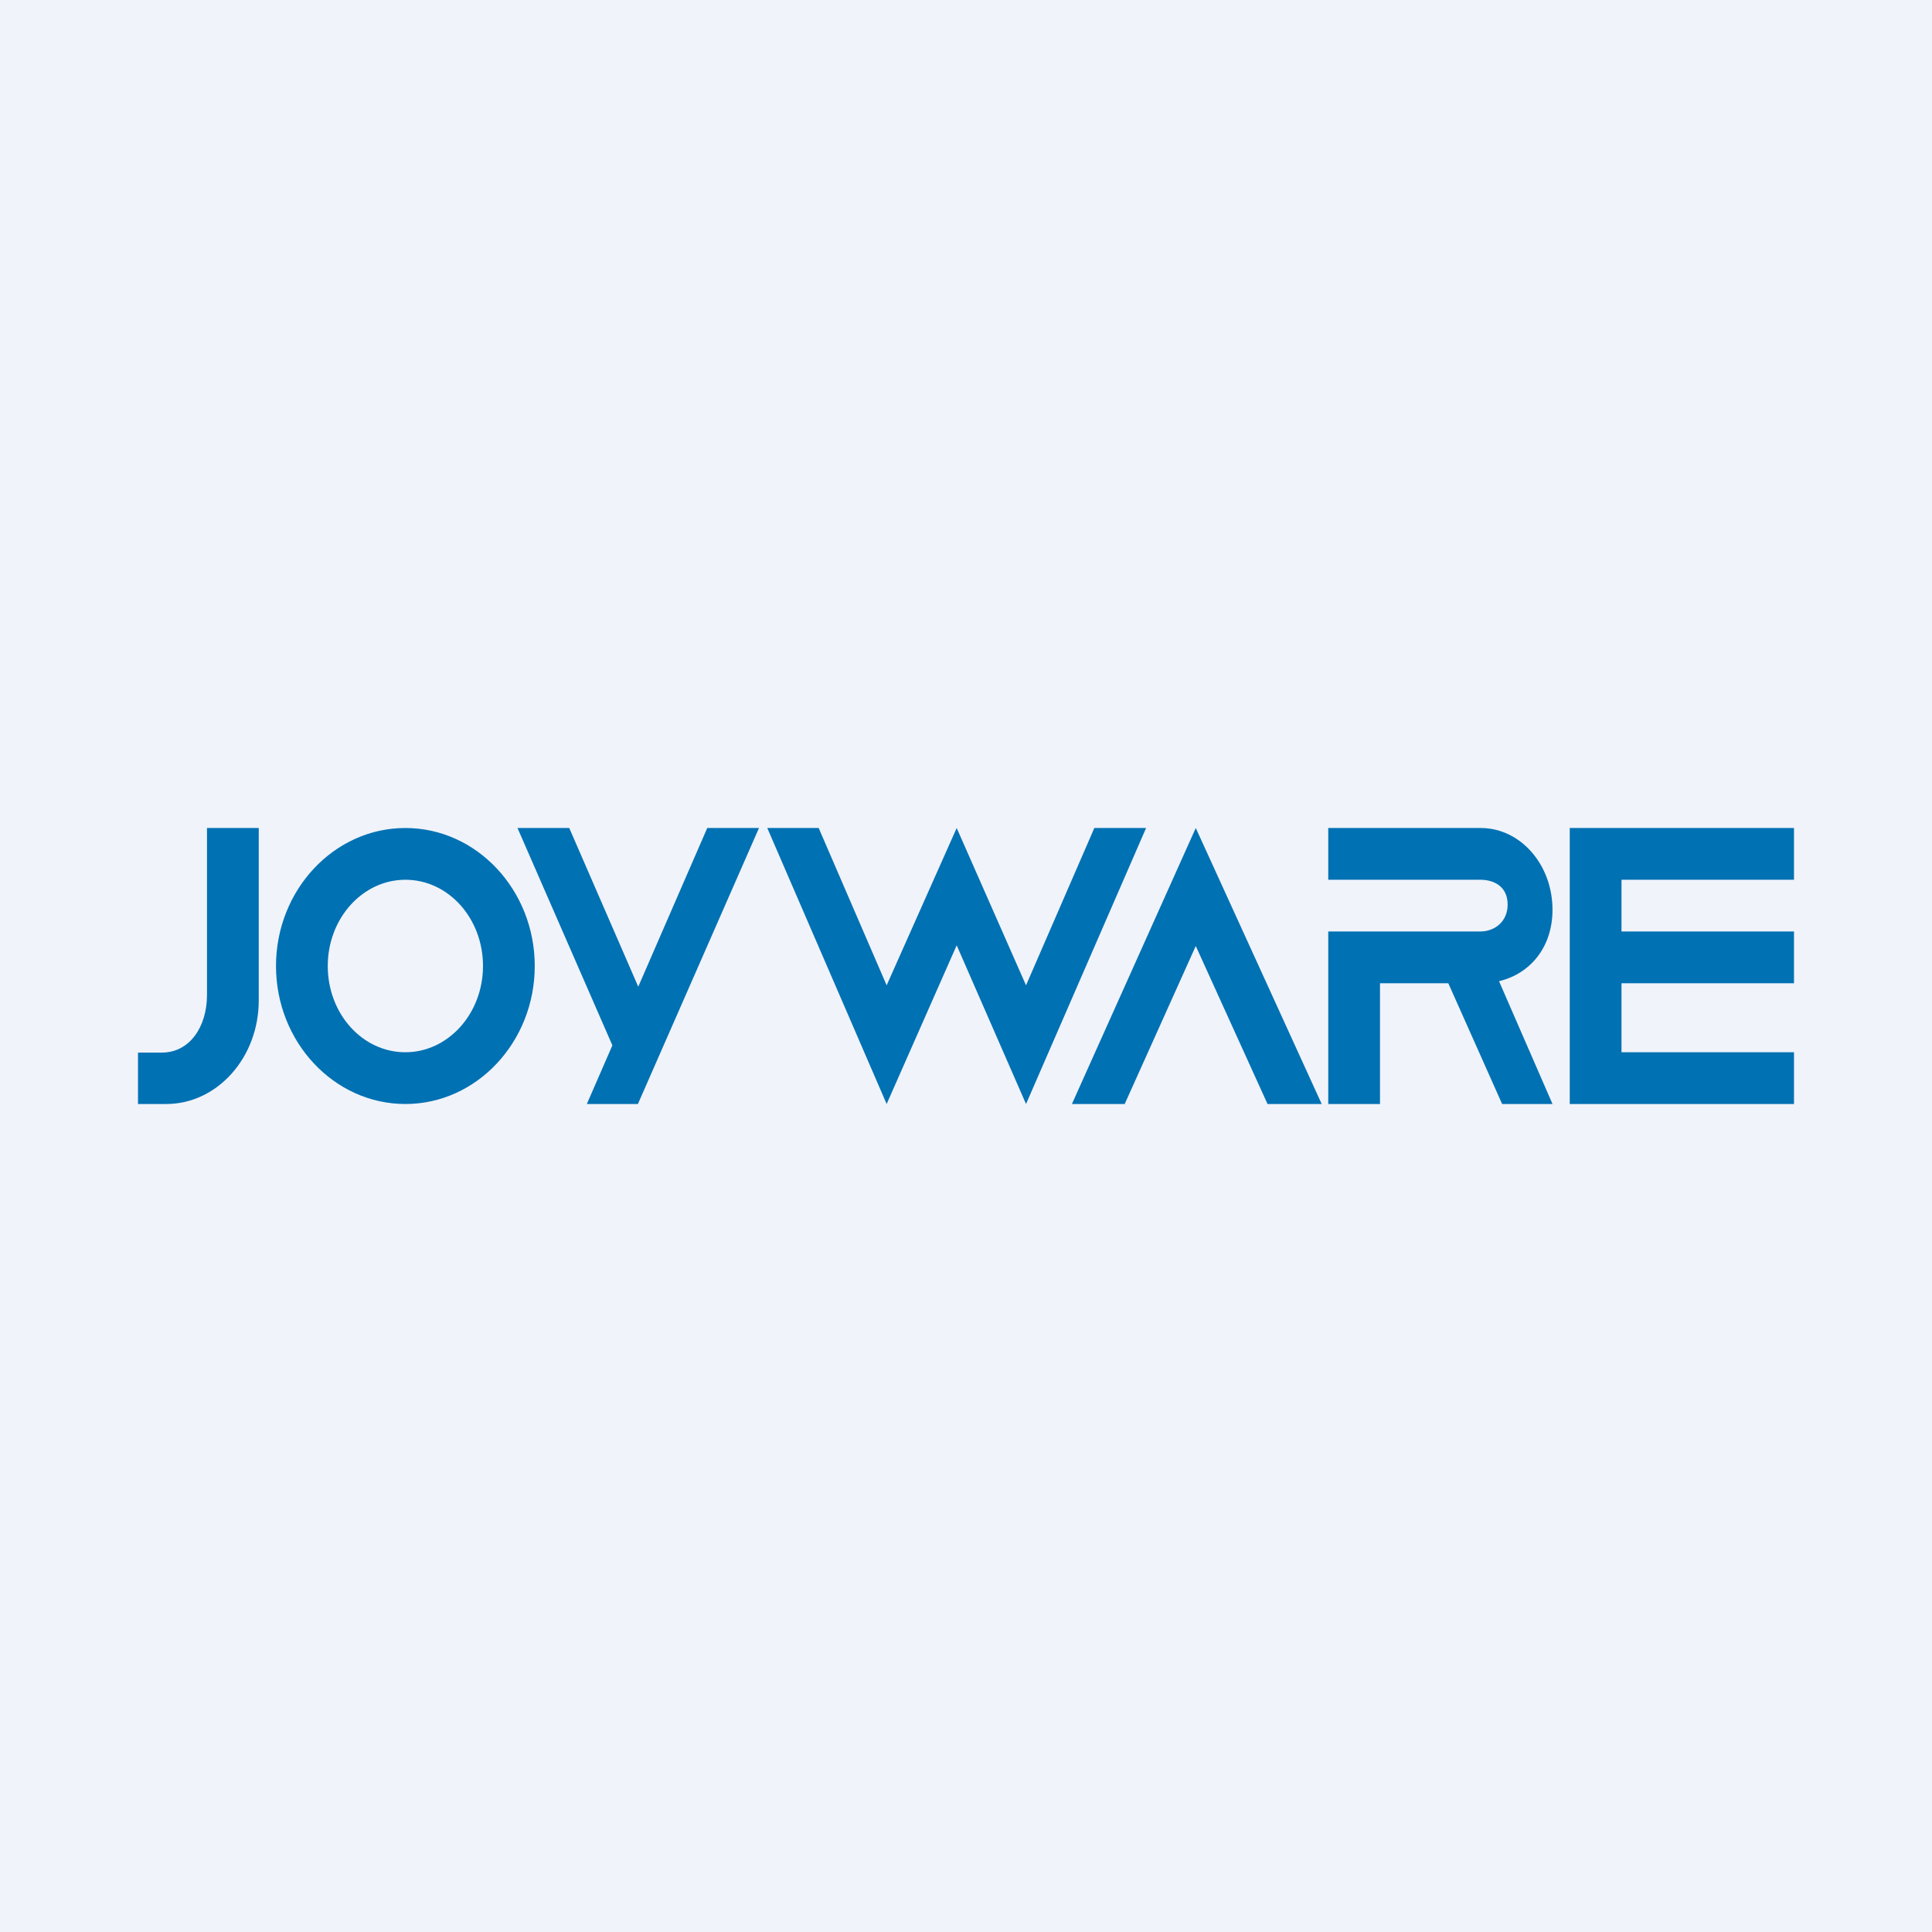 <svg width="56" height="56" viewBox="0 0 56 56" xmlns="http://www.w3.org/2000/svg"><path fill="#F0F3FA" d="M0 0h56v56H0z"/><path fill-rule="evenodd" d="M7.5 24H6v4.84c0 .92-.5 1.67-1.31 1.67H4V32h.82c1.48 0 2.68-1.35 2.68-3v-5Zm4.25 8c2.07 0 3.75-1.8 3.75-4s-1.68-4-3.75-4C9.68 24 8 25.8 8 28s1.68 4 3.75 4Zm0-1.5c1.24 0 2.25-1.12 2.25-2.5s-1-2.5-2.25-2.5c-1.24 0-2.25 1.12-2.25 2.5s1 2.5 2.25 2.5Zm4.76-6.5H15l2.75 6.3-.74 1.7h1.48L22 24h-1.5l-2 4.6-2-4.6Zm5.73 0h1.49l1.97 4.56L27.73 24l2.01 4.56L31.72 24h1.5l-3.48 8-2.01-4.6L25.7 32l-3.46-8Zm8.83 8h1.53l2.06-4.58L36.74 32h1.57l-3.65-8-3.59 8Zm7.43-6.5V24h4.42c1.15 0 2.08 1.06 2.08 2.37 0 1.1-.66 1.86-1.55 2.07L45 32h-1.46l-1.56-3.5H40V32h-1.5v-5h4.4c.44 0 .8-.3.8-.78 0-.5-.36-.72-.8-.72h-4.4Zm13.5 5V32h-6.5v-8H52v1.5h-5V27h5v1.5h-5v2h5Z" fill="#0071B3"/></svg>